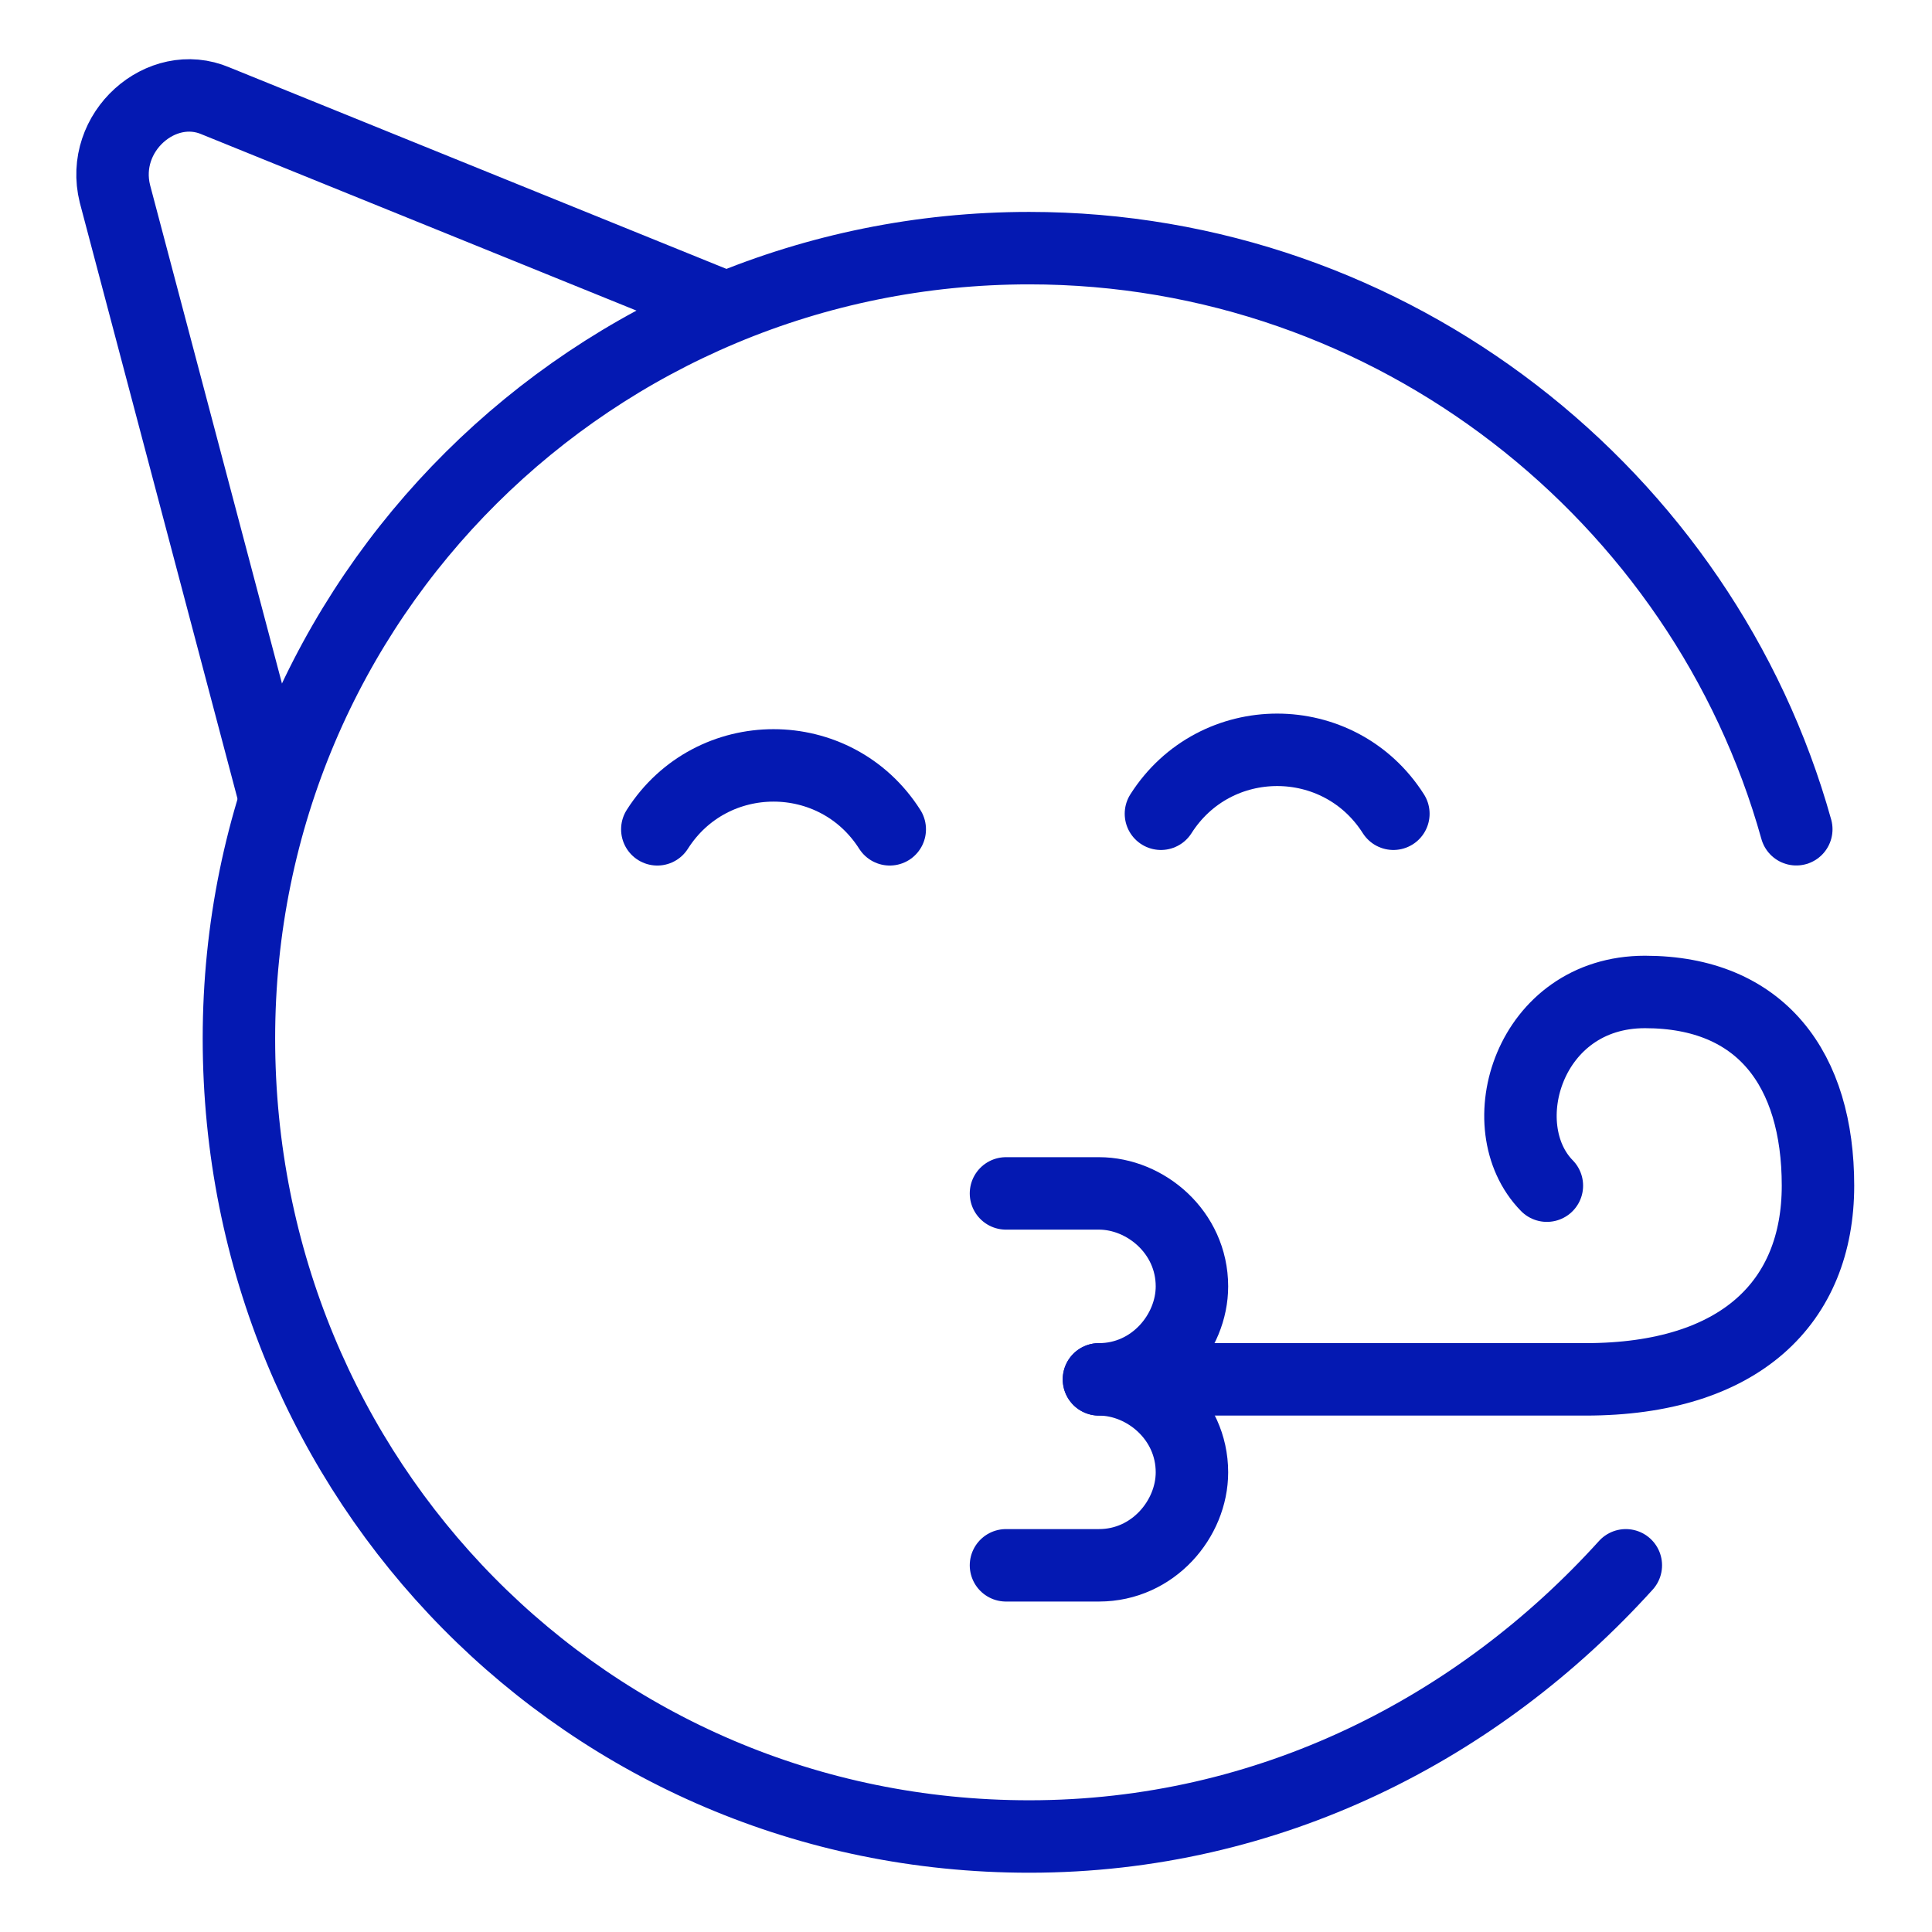 <svg xmlns="http://www.w3.org/2000/svg" fill="none" viewBox="-3.75 -3.75 200 200" height="200" width="200"><path stroke="#0419b2" stroke-linecap="round" stroke-linejoin="round" stroke-miterlimit="10" d="M164.555 158.291c-15.24 16.844 -36.896 28.073 -61.76 28.073 -45.719 0 -81.812 -36.896 -81.812 -82.615 0 -45.719 36.896 -81.812 81.812 -81.812 37.698 0 69.781 25.667 79.406 60.156" stroke-width="7.5"></path><path stroke="#0419b2" stroke-linecap="round" stroke-linejoin="round" stroke-miterlimit="10" d="M100.389 158.291h9.625c5.615 0 9.625 -4.812 9.625 -9.625 0 -5.615 -4.812 -9.625 -9.625 -9.625 5.615 0 9.625 -4.812 9.625 -9.625 0 -5.615 -4.812 -9.625 -9.625 -9.625h-9.625" stroke-width="7.5"></path><path stroke="#0419b2" stroke-linecap="round" stroke-linejoin="round" stroke-miterlimit="10" d="M64.295 82.101c5.615 -8.823 18.448 -8.823 24.062 0" stroke-width="7.5"></path><path stroke="#0419b2" stroke-linecap="round" stroke-linejoin="round" stroke-miterlimit="10" d="M116.43 80.489c5.615 -8.823 18.448 -8.823 24.062 0" stroke-width="7.5"></path><path stroke="#0419b2" stroke-linecap="round" stroke-linejoin="round" stroke-miterlimit="10" d="M24.688 78.829 8.149 16.322c-1.604 -6.417 4.812 -12.031 10.427 -9.625L71.305 28.073" stroke-width="7.5"></path><path stroke="#0419b2" stroke-linecap="round" stroke-linejoin="round" stroke-miterlimit="10" d="m110.014 139.041 50.371 0c16.042 0 24.062 -8.021 24.062 -20.052s-5.879 -20.052 -17.911 -20.052 -16.17 13.908 -10.154 20.052" stroke-width="7.5"></path></svg>